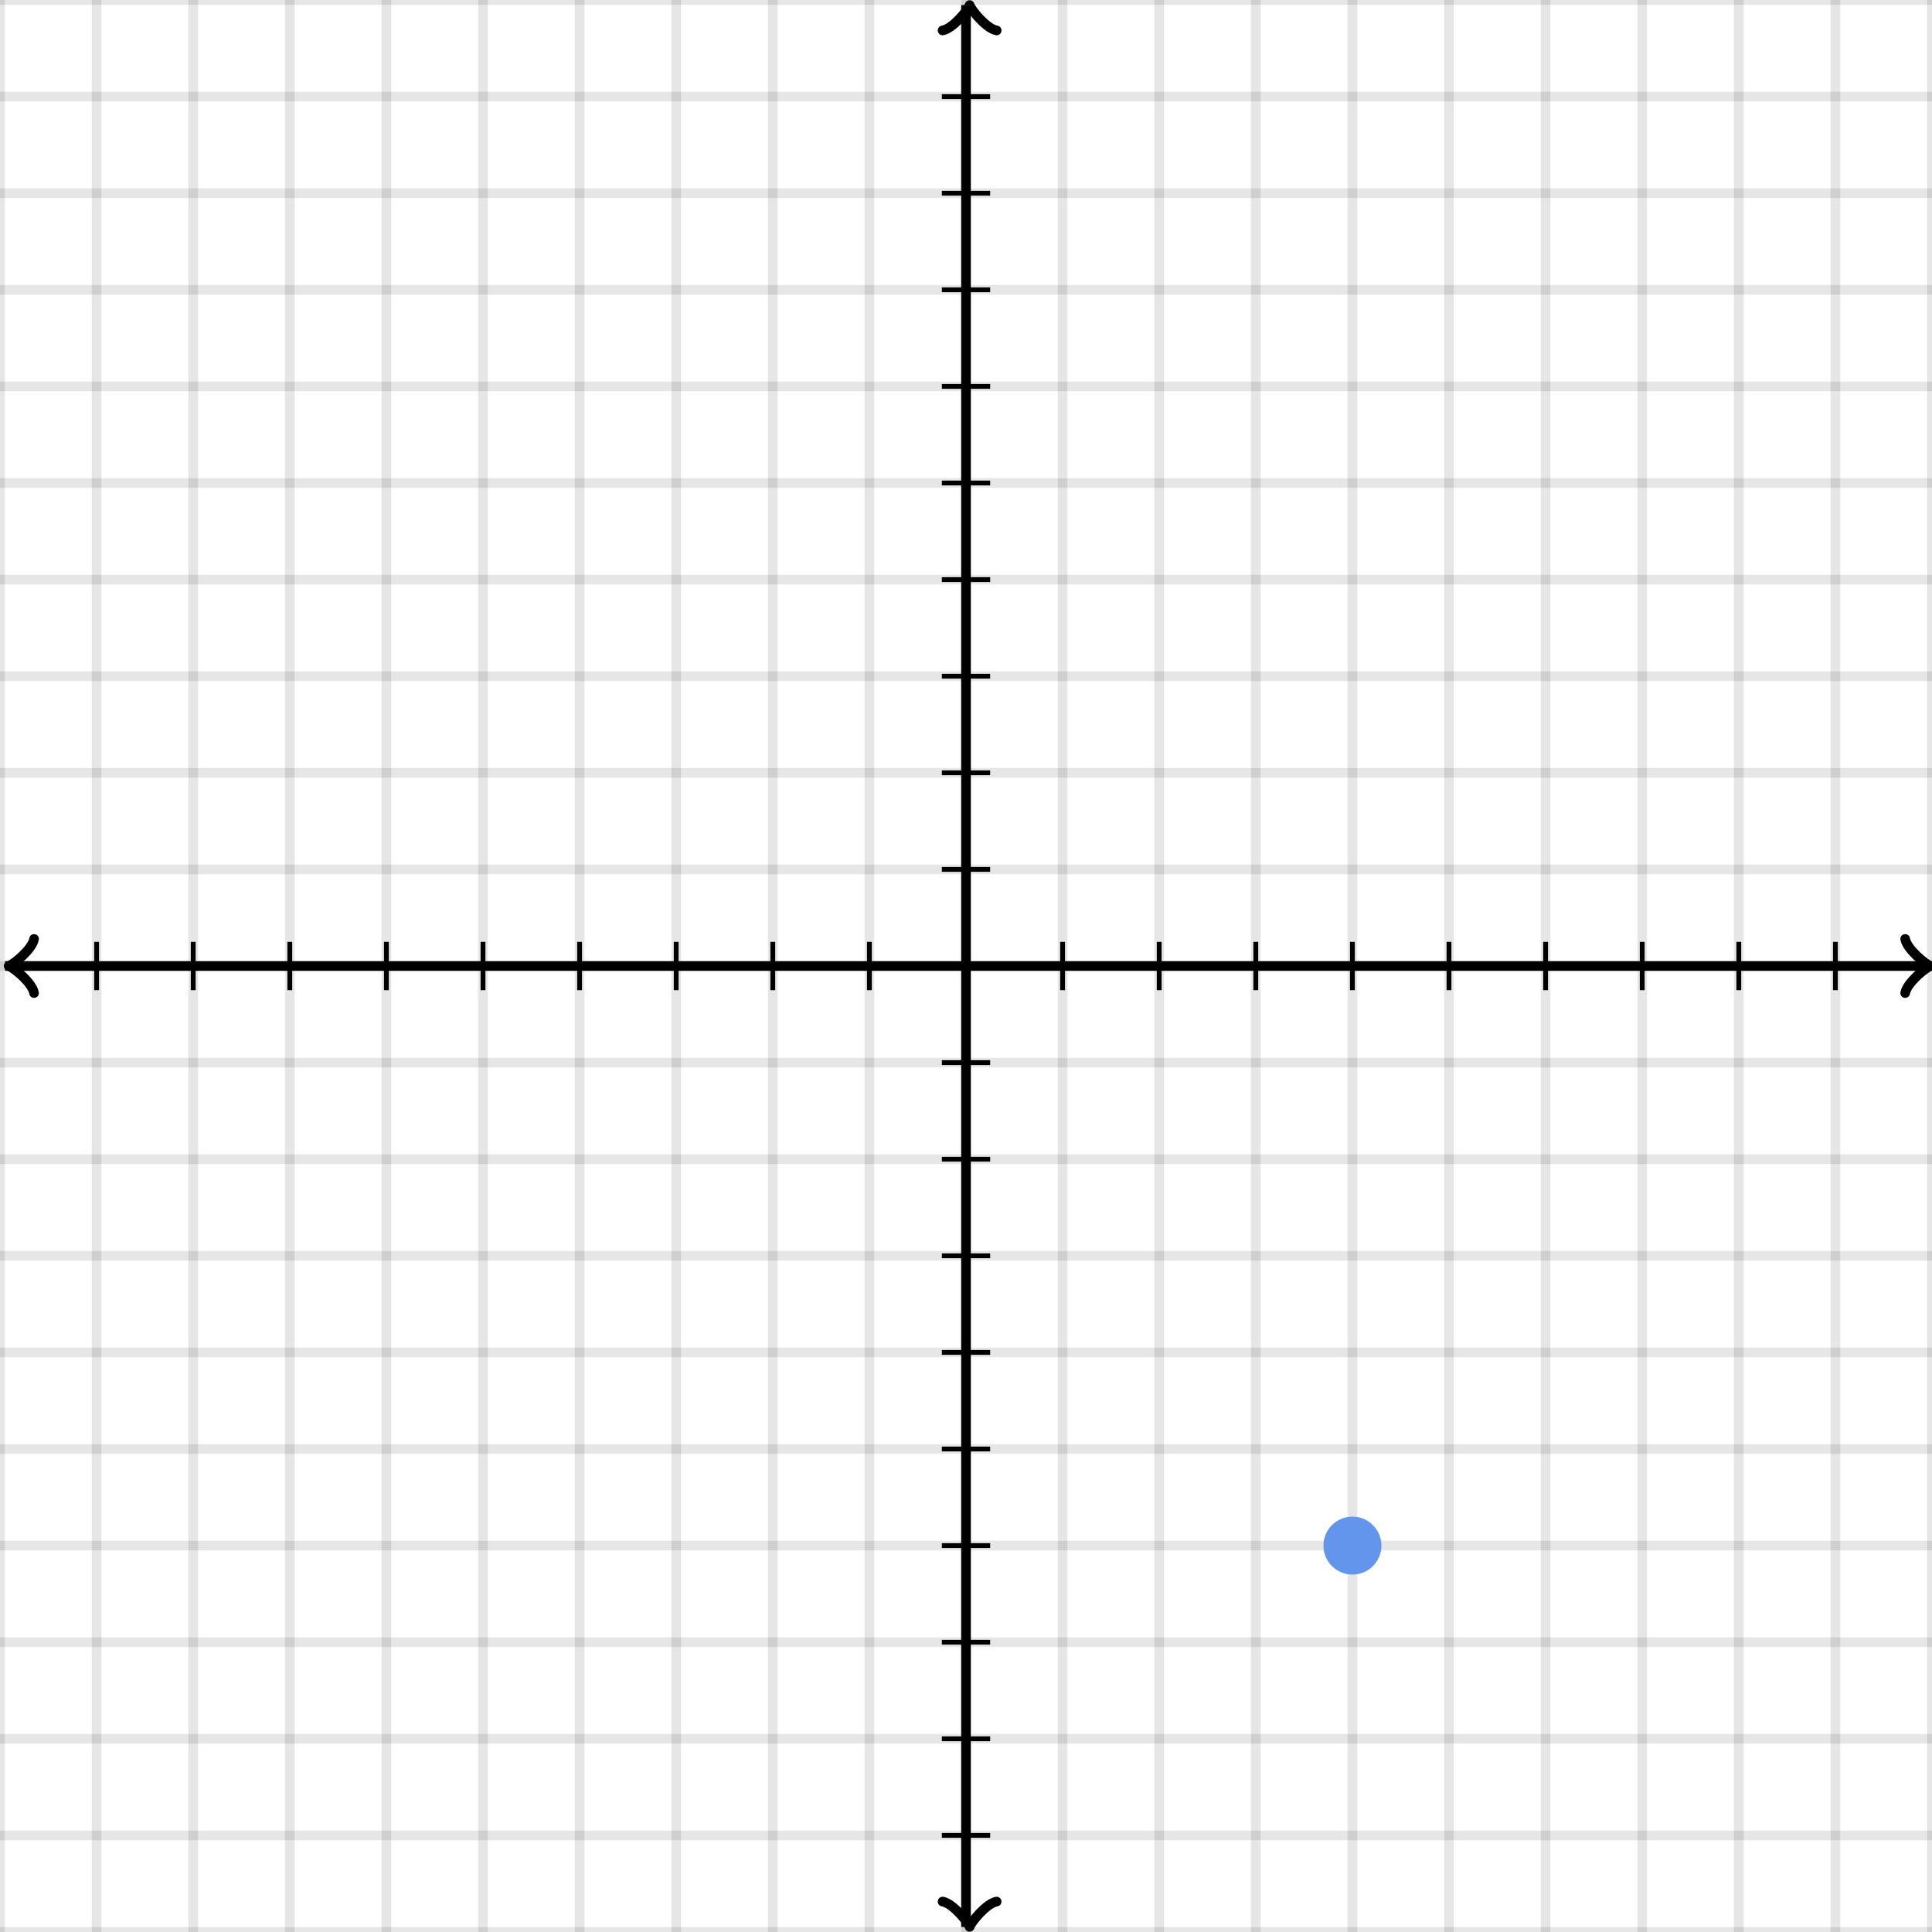 <svg xmlns="http://www.w3.org/2000/svg" version="1.1" width="400" height="400" viewBox="0 0 400 400"><defs><clipPath id="clip-1"><rect x="0" y="0" width="400" height="400"/></clipPath></defs><path fill="none" stroke="#000000" d="M 0,400 L 0,0" style="stroke-width: 2px;opacity: 0.1" stroke-width="2" opacity="0.1"/><path fill="none" stroke="#000000" d="M 20,400 L 20,0" style="stroke-width: 2px;opacity: 0.1" stroke-width="2" opacity="0.1"/><path fill="none" stroke="#000000" d="M 40,400 L 40,0" style="stroke-width: 2px;opacity: 0.1" stroke-width="2" opacity="0.1"/><path fill="none" stroke="#000000" d="M 60,400 L 60,0" style="stroke-width: 2px;opacity: 0.1" stroke-width="2" opacity="0.1"/><path fill="none" stroke="#000000" d="M 80,400 L 80,0" style="stroke-width: 2px;opacity: 0.1" stroke-width="2" opacity="0.1"/><path fill="none" stroke="#000000" d="M 100,400 L 100,0" style="stroke-width: 2px;opacity: 0.1" stroke-width="2" opacity="0.1"/><path fill="none" stroke="#000000" d="M 120,400 L 120,0" style="stroke-width: 2px;opacity: 0.1" stroke-width="2" opacity="0.1"/><path fill="none" stroke="#000000" d="M 140,400 L 140,0" style="stroke-width: 2px;opacity: 0.1" stroke-width="2" opacity="0.1"/><path fill="none" stroke="#000000" d="M 160,400 L 160,0" style="stroke-width: 2px;opacity: 0.1" stroke-width="2" opacity="0.1"/><path fill="none" stroke="#000000" d="M 180,400 L 180,0" style="stroke-width: 2px;opacity: 0.1" stroke-width="2" opacity="0.1"/><path fill="none" stroke="#000000" d="M 200,400 L 200,0" style="stroke-width: 2px;opacity: 0.1" stroke-width="2" opacity="0.1"/><path fill="none" stroke="#000000" d="M 220,400 L 220,0" style="stroke-width: 2px;opacity: 0.1" stroke-width="2" opacity="0.1"/><path fill="none" stroke="#000000" d="M 240,400 L 240,0" style="stroke-width: 2px;opacity: 0.1" stroke-width="2" opacity="0.1"/><path fill="none" stroke="#000000" d="M 260,400 L 260,0" style="stroke-width: 2px;opacity: 0.1" stroke-width="2" opacity="0.1"/><path fill="none" stroke="#000000" d="M 280,400 L 280,0" style="stroke-width: 2px;opacity: 0.1" stroke-width="2" opacity="0.1"/><path fill="none" stroke="#000000" d="M 300,400 L 300,0" style="stroke-width: 2px;opacity: 0.1" stroke-width="2" opacity="0.1"/><path fill="none" stroke="#000000" d="M 320,400 L 320,0" style="stroke-width: 2px;opacity: 0.1" stroke-width="2" opacity="0.1"/><path fill="none" stroke="#000000" d="M 340,400 L 340,0" style="stroke-width: 2px;opacity: 0.1" stroke-width="2" opacity="0.1"/><path fill="none" stroke="#000000" d="M 360,400 L 360,0" style="stroke-width: 2px;opacity: 0.1" stroke-width="2" opacity="0.1"/><path fill="none" stroke="#000000" d="M 380,400 L 380,0" style="stroke-width: 2px;opacity: 0.1" stroke-width="2" opacity="0.1"/><path fill="none" stroke="#000000" d="M 400,400 L 400,0" style="stroke-width: 2px;opacity: 0.1" stroke-width="2" opacity="0.1"/><path fill="none" stroke="#000000" d="M 0,400 L 400,400" style="stroke-width: 2px;opacity: 0.1" stroke-width="2" opacity="0.1"/><path fill="none" stroke="#000000" d="M 0,380 L 400,380" style="stroke-width: 2px;opacity: 0.1" stroke-width="2" opacity="0.1"/><path fill="none" stroke="#000000" d="M 0,360 L 400,360" style="stroke-width: 2px;opacity: 0.1" stroke-width="2" opacity="0.1"/><path fill="none" stroke="#000000" d="M 0,340 L 400,340" style="stroke-width: 2px;opacity: 0.1" stroke-width="2" opacity="0.1"/><path fill="none" stroke="#000000" d="M 0,320 L 400,320" style="stroke-width: 2px;opacity: 0.1" stroke-width="2" opacity="0.1"/><path fill="none" stroke="#000000" d="M 0,300 L 400,300" style="stroke-width: 2px;opacity: 0.1" stroke-width="2" opacity="0.1"/><path fill="none" stroke="#000000" d="M 0,280 L 400,280" style="stroke-width: 2px;opacity: 0.1" stroke-width="2" opacity="0.1"/><path fill="none" stroke="#000000" d="M 0,260 L 400,260" style="stroke-width: 2px;opacity: 0.1" stroke-width="2" opacity="0.1"/><path fill="none" stroke="#000000" d="M 0,240 L 400,240" style="stroke-width: 2px;opacity: 0.1" stroke-width="2" opacity="0.1"/><path fill="none" stroke="#000000" d="M 0,220 L 400,220" style="stroke-width: 2px;opacity: 0.1" stroke-width="2" opacity="0.1"/><path fill="none" stroke="#000000" d="M 0,200 L 400,200" style="stroke-width: 2px;opacity: 0.1" stroke-width="2" opacity="0.1"/><path fill="none" stroke="#000000" d="M 0,180 L 400,180" style="stroke-width: 2px;opacity: 0.1" stroke-width="2" opacity="0.1"/><path fill="none" stroke="#000000" d="M 0,160 L 400,160" style="stroke-width: 2px;opacity: 0.1" stroke-width="2" opacity="0.1"/><path fill="none" stroke="#000000" d="M 0,140 L 400,140" style="stroke-width: 2px;opacity: 0.1" stroke-width="2" opacity="0.1"/><path fill="none" stroke="#000000" d="M 0,120 L 400,120" style="stroke-width: 2px;opacity: 0.1" stroke-width="2" opacity="0.1"/><path fill="none" stroke="#000000" d="M 0,100 L 400,100" style="stroke-width: 2px;opacity: 0.1" stroke-width="2" opacity="0.1"/><path fill="none" stroke="#000000" d="M 0,80 L 400,80" style="stroke-width: 2px;opacity: 0.1" stroke-width="2" opacity="0.1"/><path fill="none" stroke="#000000" d="M 0,60 L 400,60" style="stroke-width: 2px;opacity: 0.1" stroke-width="2" opacity="0.1"/><path fill="none" stroke="#000000" d="M 0,40 L 400,40" style="stroke-width: 2px;opacity: 0.1" stroke-width="2" opacity="0.1"/><path fill="none" stroke="#000000" d="M 0,20 L 400,20" style="stroke-width: 2px;opacity: 0.1" stroke-width="2" opacity="0.1"/><path fill="none" stroke="#000000" d="M 0,0 L 400,0" style="stroke-width: 2px;opacity: 0.1" stroke-width="2" opacity="0.1"/><path fill="none" stroke="#000000" d="M -3.45,205.6 C -3.1,203.5 0.75,200.35 1.8,200 C 0.75,199.65 -3.1,196.5 -3.45,194.4" transform="rotate(180 1.8 200)" style="stroke-width: 2px;opacity: 1;stroke-linejoin: round;stroke-linecap: round" stroke-width="2" opacity="1" stroke-linejoin="round" stroke-linecap="round"/><path fill="none" stroke="#000000" d="M 200,200 S 200,200 1.05,200" style="stroke-width: 2px;opacity: 1" stroke-width="2" opacity="1"/><path fill="none" stroke="#000000" d="M 394.45,205.6 C 394.8,203.5 398.65,200.35 399.7,200 C 398.65,199.65 394.8,196.5 394.45,194.4" transform="" style="stroke-width: 2px;opacity: 1;stroke-linejoin: round;stroke-linecap: round" stroke-width="2" opacity="1" stroke-linejoin="round" stroke-linecap="round"/><path fill="none" stroke="#000000" d="M 200,200 S 200,200 398.95,200" style="stroke-width: 2px;opacity: 1" stroke-width="2" opacity="1"/><path fill="none" stroke="#000000" d="M 195.5,404.55 C 195.85,402.45 199.7,399.3 200.75,398.95 C 199.7,398.6 195.85,395.45 195.5,393.35" transform="rotate(90 200.75 398.95)" style="stroke-width: 2px;opacity: 1;stroke-linejoin: round;stroke-linecap: round" stroke-width="2" opacity="1" stroke-linejoin="round" stroke-linecap="round"/><path fill="none" stroke="#000000" d="M 200,200 S 200,200 200,398.95" style="stroke-width: 2px;opacity: 1" stroke-width="2" opacity="1"/><path fill="none" stroke="#000000" d="M 195.5,6.65 C 195.85,4.55 199.7,1.4 200.75,1.05 C 199.7,0.7 195.85,-2.45 195.5,-4.55" transform="rotate(-90 200.75 1.05)" style="stroke-width: 2px;opacity: 1;stroke-linejoin: round;stroke-linecap: round" stroke-width="2" opacity="1" stroke-linejoin="round" stroke-linecap="round"/><path fill="none" stroke="#000000" d="M 200,200 S 200,200 200,1.05" style="stroke-width: 2px;opacity: 1" stroke-width="2" opacity="1"/><path fill="none" stroke="#000000" d="M 220,205 L 220,195" style="stroke-width: 1px;opacity: 1" stroke-width="1" opacity="1"/><path fill="none" stroke="#000000" d="M 240,205 L 240,195" style="stroke-width: 1px;opacity: 1" stroke-width="1" opacity="1"/><path fill="none" stroke="#000000" d="M 260,205 L 260,195" style="stroke-width: 1px;opacity: 1" stroke-width="1" opacity="1"/><path fill="none" stroke="#000000" d="M 280,205 L 280,195" style="stroke-width: 1px;opacity: 1" stroke-width="1" opacity="1"/><path fill="none" stroke="#000000" d="M 300,205 L 300,195" style="stroke-width: 1px;opacity: 1" stroke-width="1" opacity="1"/><path fill="none" stroke="#000000" d="M 320,205 L 320,195" style="stroke-width: 1px;opacity: 1" stroke-width="1" opacity="1"/><path fill="none" stroke="#000000" d="M 340,205 L 340,195" style="stroke-width: 1px;opacity: 1" stroke-width="1" opacity="1"/><path fill="none" stroke="#000000" d="M 360,205 L 360,195" style="stroke-width: 1px;opacity: 1" stroke-width="1" opacity="1"/><path fill="none" stroke="#000000" d="M 380,205 L 380,195" style="stroke-width: 1px;opacity: 1" stroke-width="1" opacity="1"/><path fill="none" stroke="#000000" d="M 180,205 L 180,195" style="stroke-width: 1px;opacity: 1" stroke-width="1" opacity="1"/><path fill="none" stroke="#000000" d="M 160,205 L 160,195" style="stroke-width: 1px;opacity: 1" stroke-width="1" opacity="1"/><path fill="none" stroke="#000000" d="M 140,205 L 140,195" style="stroke-width: 1px;opacity: 1" stroke-width="1" opacity="1"/><path fill="none" stroke="#000000" d="M 120,205 L 120,195" style="stroke-width: 1px;opacity: 1" stroke-width="1" opacity="1"/><path fill="none" stroke="#000000" d="M 100,205 L 100,195" style="stroke-width: 1px;opacity: 1" stroke-width="1" opacity="1"/><path fill="none" stroke="#000000" d="M 80,205 L 80,195" style="stroke-width: 1px;opacity: 1" stroke-width="1" opacity="1"/><path fill="none" stroke="#000000" d="M 60,205 L 60,195" style="stroke-width: 1px;opacity: 1" stroke-width="1" opacity="1"/><path fill="none" stroke="#000000" d="M 40,205 L 40,195" style="stroke-width: 1px;opacity: 1" stroke-width="1" opacity="1"/><path fill="none" stroke="#000000" d="M 20,205 L 20,195" style="stroke-width: 1px;opacity: 1" stroke-width="1" opacity="1"/><path fill="none" stroke="#000000" d="M 195,180 L 205,180" style="stroke-width: 1px;opacity: 1" stroke-width="1" opacity="1"/><path fill="none" stroke="#000000" d="M 195,160 L 205,160" style="stroke-width: 1px;opacity: 1" stroke-width="1" opacity="1"/><path fill="none" stroke="#000000" d="M 195,140 L 205,140" style="stroke-width: 1px;opacity: 1" stroke-width="1" opacity="1"/><path fill="none" stroke="#000000" d="M 195,120 L 205,120" style="stroke-width: 1px;opacity: 1" stroke-width="1" opacity="1"/><path fill="none" stroke="#000000" d="M 195,100 L 205,100" style="stroke-width: 1px;opacity: 1" stroke-width="1" opacity="1"/><path fill="none" stroke="#000000" d="M 195,80 L 205,80" style="stroke-width: 1px;opacity: 1" stroke-width="1" opacity="1"/><path fill="none" stroke="#000000" d="M 195,60 L 205,60" style="stroke-width: 1px;opacity: 1" stroke-width="1" opacity="1"/><path fill="none" stroke="#000000" d="M 195,40 L 205,40" style="stroke-width: 1px;opacity: 1" stroke-width="1" opacity="1"/><path fill="none" stroke="#000000" d="M 195,20 L 205,20" style="stroke-width: 1px;opacity: 1" stroke-width="1" opacity="1"/><path fill="none" stroke="#000000" d="M 195,220 L 205,220" style="stroke-width: 1px;opacity: 1" stroke-width="1" opacity="1"/><path fill="none" stroke="#000000" d="M 195,240 L 205,240" style="stroke-width: 1px;opacity: 1" stroke-width="1" opacity="1"/><path fill="none" stroke="#000000" d="M 195,260 L 205,260" style="stroke-width: 1px;opacity: 1" stroke-width="1" opacity="1"/><path fill="none" stroke="#000000" d="M 195,280 L 205,280" style="stroke-width: 1px;opacity: 1" stroke-width="1" opacity="1"/><path fill="none" stroke="#000000" d="M 195,300 L 205,300" style="stroke-width: 1px;opacity: 1" stroke-width="1" opacity="1"/><path fill="none" stroke="#000000" d="M 195,320 L 205,320" style="stroke-width: 1px;opacity: 1" stroke-width="1" opacity="1"/><path fill="none" stroke="#000000" d="M 195,340 L 205,340" style="stroke-width: 1px;opacity: 1" stroke-width="1" opacity="1"/><path fill="none" stroke="#000000" d="M 195,360 L 205,360" style="stroke-width: 1px;opacity: 1" stroke-width="1" opacity="1"/><path fill="none" stroke="#000000" d="M 195,380 L 205,380" style="stroke-width: 1px;opacity: 1" stroke-width="1" opacity="1"/><ellipse cx="280" cy="320" rx="6" ry="6" fill="#6495ed" stroke="none" style="stroke-width: 2px" stroke-width="2" clip-path="url(#clip-1)"/></svg>